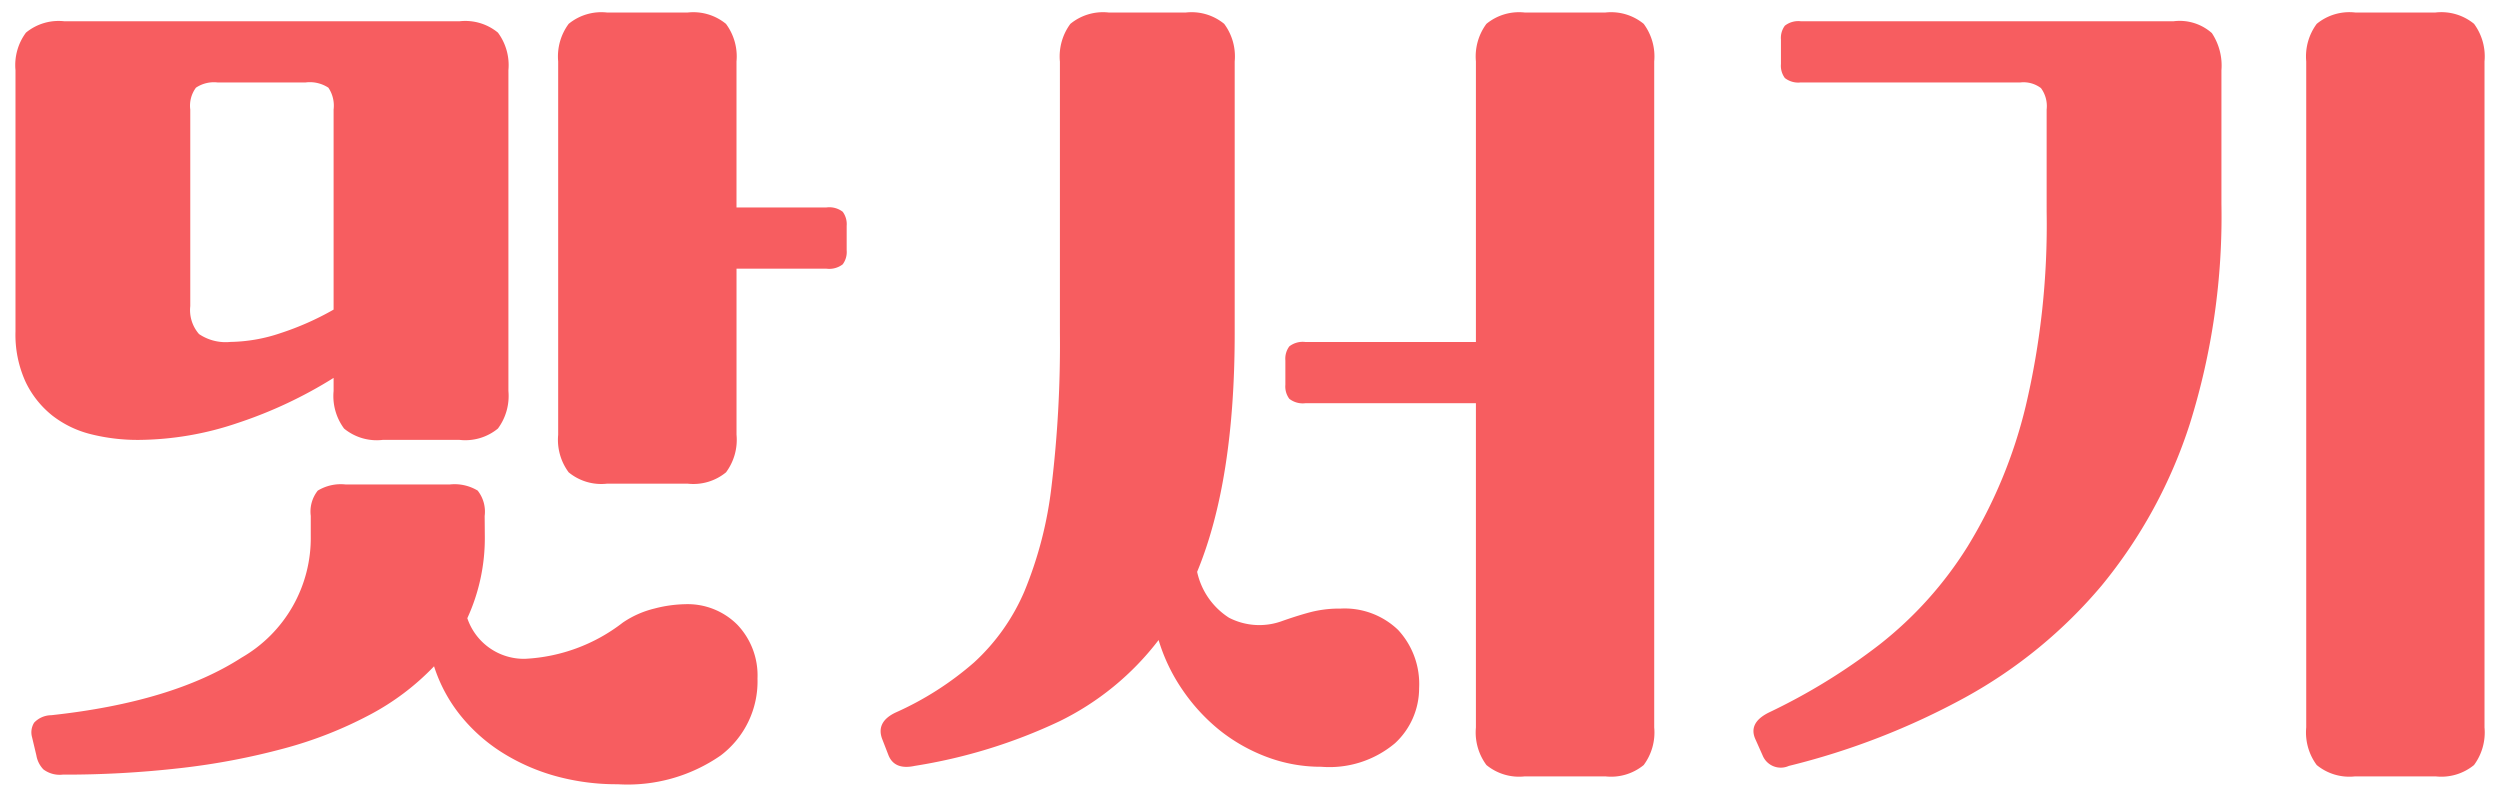 <svg width="82" height="26" viewBox="0 0 82 26" fill="none" xmlns="http://www.w3.org/2000/svg">
    <path d="M12.548 14.429a1.684 1.684 0 0 1-1.262-.372 1.79 1.79 0 0 1-.344-1.232v-.43a14.477 14.477 0 0 1-3.138 1.476 10.27 10.27 0 0 1-3.254.558 6.283 6.283 0 0 1-1.563-.186 3.374 3.374 0 0 1-1.275-.616 3.134 3.134 0 0 1-.874-1.104 3.72 3.72 0 0 1-.33-1.648V2.302c-.041-.439.081-.878.344-1.232a1.684 1.684 0 0 1 1.26-.372H15.07a1.684 1.684 0 0 1 1.262.372c.262.354.385.793.344 1.232v10.521c.04.44-.082.878-.344 1.233a1.685 1.685 0 0 1-1.262.372h-2.521zm3.354 3.153c.01.93-.186 1.85-.574 2.695a1.957 1.957 0 0 0 1.892 1.332 5.694 5.694 0 0 0 3.211-1.19 3.16 3.16 0 0 1 1.032-.458 4.244 4.244 0 0 1 1.003-.143 2.302 2.302 0 0 1 1.72.674 2.412 2.412 0 0 1 .66 1.763 3.047 3.047 0 0 1-1.204 2.522 5.355 5.355 0 0 1-3.383.946 7.497 7.497 0 0 1-2.05-.272 6.602 6.602 0 0 1-1.748-.774 5.545 5.545 0 0 1-1.364-1.218 5.004 5.004 0 0 1-.86-1.605 8.215 8.215 0 0 1-2.107 1.59c-.892.473-1.835.844-2.81 1.104-1.114.3-2.25.516-3.397.645a33.298 33.298 0 0 1-3.87.215.89.89 0 0 1-.63-.172.874.874 0 0 1-.23-.459l-.143-.602a.594.594 0 0 1 .071-.473.784.784 0 0 1 .558-.243c2.657-.287 4.74-.917 6.25-1.892a4.525 4.525 0 0 0 2.264-3.985v-.66a1.106 1.106 0 0 1 .23-.83c.275-.166.597-.237.917-.201h3.41c.319-.036.641.035.917.2a1.111 1.111 0 0 1 .23.832l.005.659zM7.13 2.704a1.058 1.058 0 0 0-.703.172.992.992 0 0 0-.186.717v6.447a1.195 1.195 0 0 0 .287.917 1.56 1.56 0 0 0 1.031.258 5.342 5.342 0 0 0 1.635-.286 9.355 9.355 0 0 0 1.748-.774V3.593c.031-.252-.03-.507-.171-.717a1.11 1.11 0 0 0-.744-.172H7.13zm19.98 4.1a.722.722 0 0 1 .531.142.682.682 0 0 1 .13.46v.805a.676.676 0 0 1-.13.459.722.722 0 0 1-.53.143h-2.953v5.447a1.79 1.79 0 0 1-.344 1.232 1.683 1.683 0 0 1-1.261.372h-2.639a1.683 1.683 0 0 1-1.262-.372 1.79 1.79 0 0 1-.344-1.232V2.016c-.04-.44.082-.878.344-1.233a1.688 1.688 0 0 1 1.262-.372h2.638a1.688 1.688 0 0 1 1.26.372c.263.355.386.794.345 1.233v4.788h2.954zM34.764 2.016c-.04-.44.082-.878.344-1.233A1.688 1.688 0 0 1 36.37.411h2.523a1.687 1.687 0 0 1 1.261.372c.263.355.385.794.344 1.233v8.915c0 3.23-.41 5.839-1.232 7.826a2.385 2.385 0 0 0 1.046 1.505 2.17 2.17 0 0 0 1.763.1c.382-.133.707-.233.975-.3.3-.07.608-.105.917-.1a2.528 2.528 0 0 1 1.892.701 2.607 2.607 0 0 1 .688 1.907 2.454 2.454 0 0 1-.789 1.806 3.338 3.338 0 0 1-2.422.774 5.011 5.011 0 0 1-1.806-.33 5.666 5.666 0 0 1-1.55-.888 6.14 6.14 0 0 1-1.204-1.319 5.86 5.86 0 0 1-.774-1.62 9.142 9.142 0 0 1-3.254 2.666 17.463 17.463 0 0 1-4.744 1.462c-.44.095-.726-.02-.86-.344l-.2-.516c-.154-.382-.01-.679.43-.889a10.257 10.257 0 0 0 2.58-1.648 6.761 6.761 0 0 0 1.65-2.336c.455-1.105.754-2.267.888-3.455a38.8 38.8 0 0 0 .273-5.002V2.016zM54.258 23.86c.041.44-.082.878-.344 1.233a1.686 1.686 0 0 1-1.26.372h-2.639a1.686 1.686 0 0 1-1.26-.372 1.794 1.794 0 0 1-.345-1.233V13.225h-5.59a.715.715 0 0 1-.53-.144.672.672 0 0 1-.13-.459v-.802a.674.674 0 0 1 .13-.459.718.718 0 0 1 .53-.143h5.59V2.016c-.04-.44.082-.878.344-1.233a1.687 1.687 0 0 1 1.261-.372h2.638a1.686 1.686 0 0 1 1.261.372c.262.355.385.794.344 1.233V23.86zM59.074 2.703a.714.714 0 0 1-.53-.143.673.673 0 0 1-.129-.459V1.3a.674.674 0 0 1 .129-.458.718.718 0 0 1 .53-.144h12.213a1.591 1.591 0 0 1 1.262.387c.238.36.349.788.314 1.218v4.386a22.762 22.762 0 0 1-1.031 7.196 16.1 16.1 0 0 1-2.895 5.318 15.77 15.77 0 0 1-4.473 3.669 23.967 23.967 0 0 1-5.79 2.25.642.642 0 0 1-.86-.344l-.23-.516c-.172-.363-.029-.66.43-.889a19.925 19.925 0 0 0 3.64-2.236 12.467 12.467 0 0 0 2.882-3.21 15.924 15.924 0 0 0 1.906-4.601c.493-2.09.724-4.232.688-6.379V3.592a.997.997 0 0 0-.186-.702.946.946 0 0 0-.673-.186h-7.197zM81.492 23.86c.04.439-.082.878-.344 1.233a1.69 1.69 0 0 1-1.262.372H77.25a1.686 1.686 0 0 1-1.262-.372 1.798 1.798 0 0 1-.344-1.233V2.016c-.04-.44.082-.878.344-1.233A1.686 1.686 0 0 1 77.25.41h2.636a1.69 1.69 0 0 1 1.263.372c.261.355.384.794.343 1.233V23.86z" fill="#F75D60"/>
</svg>
